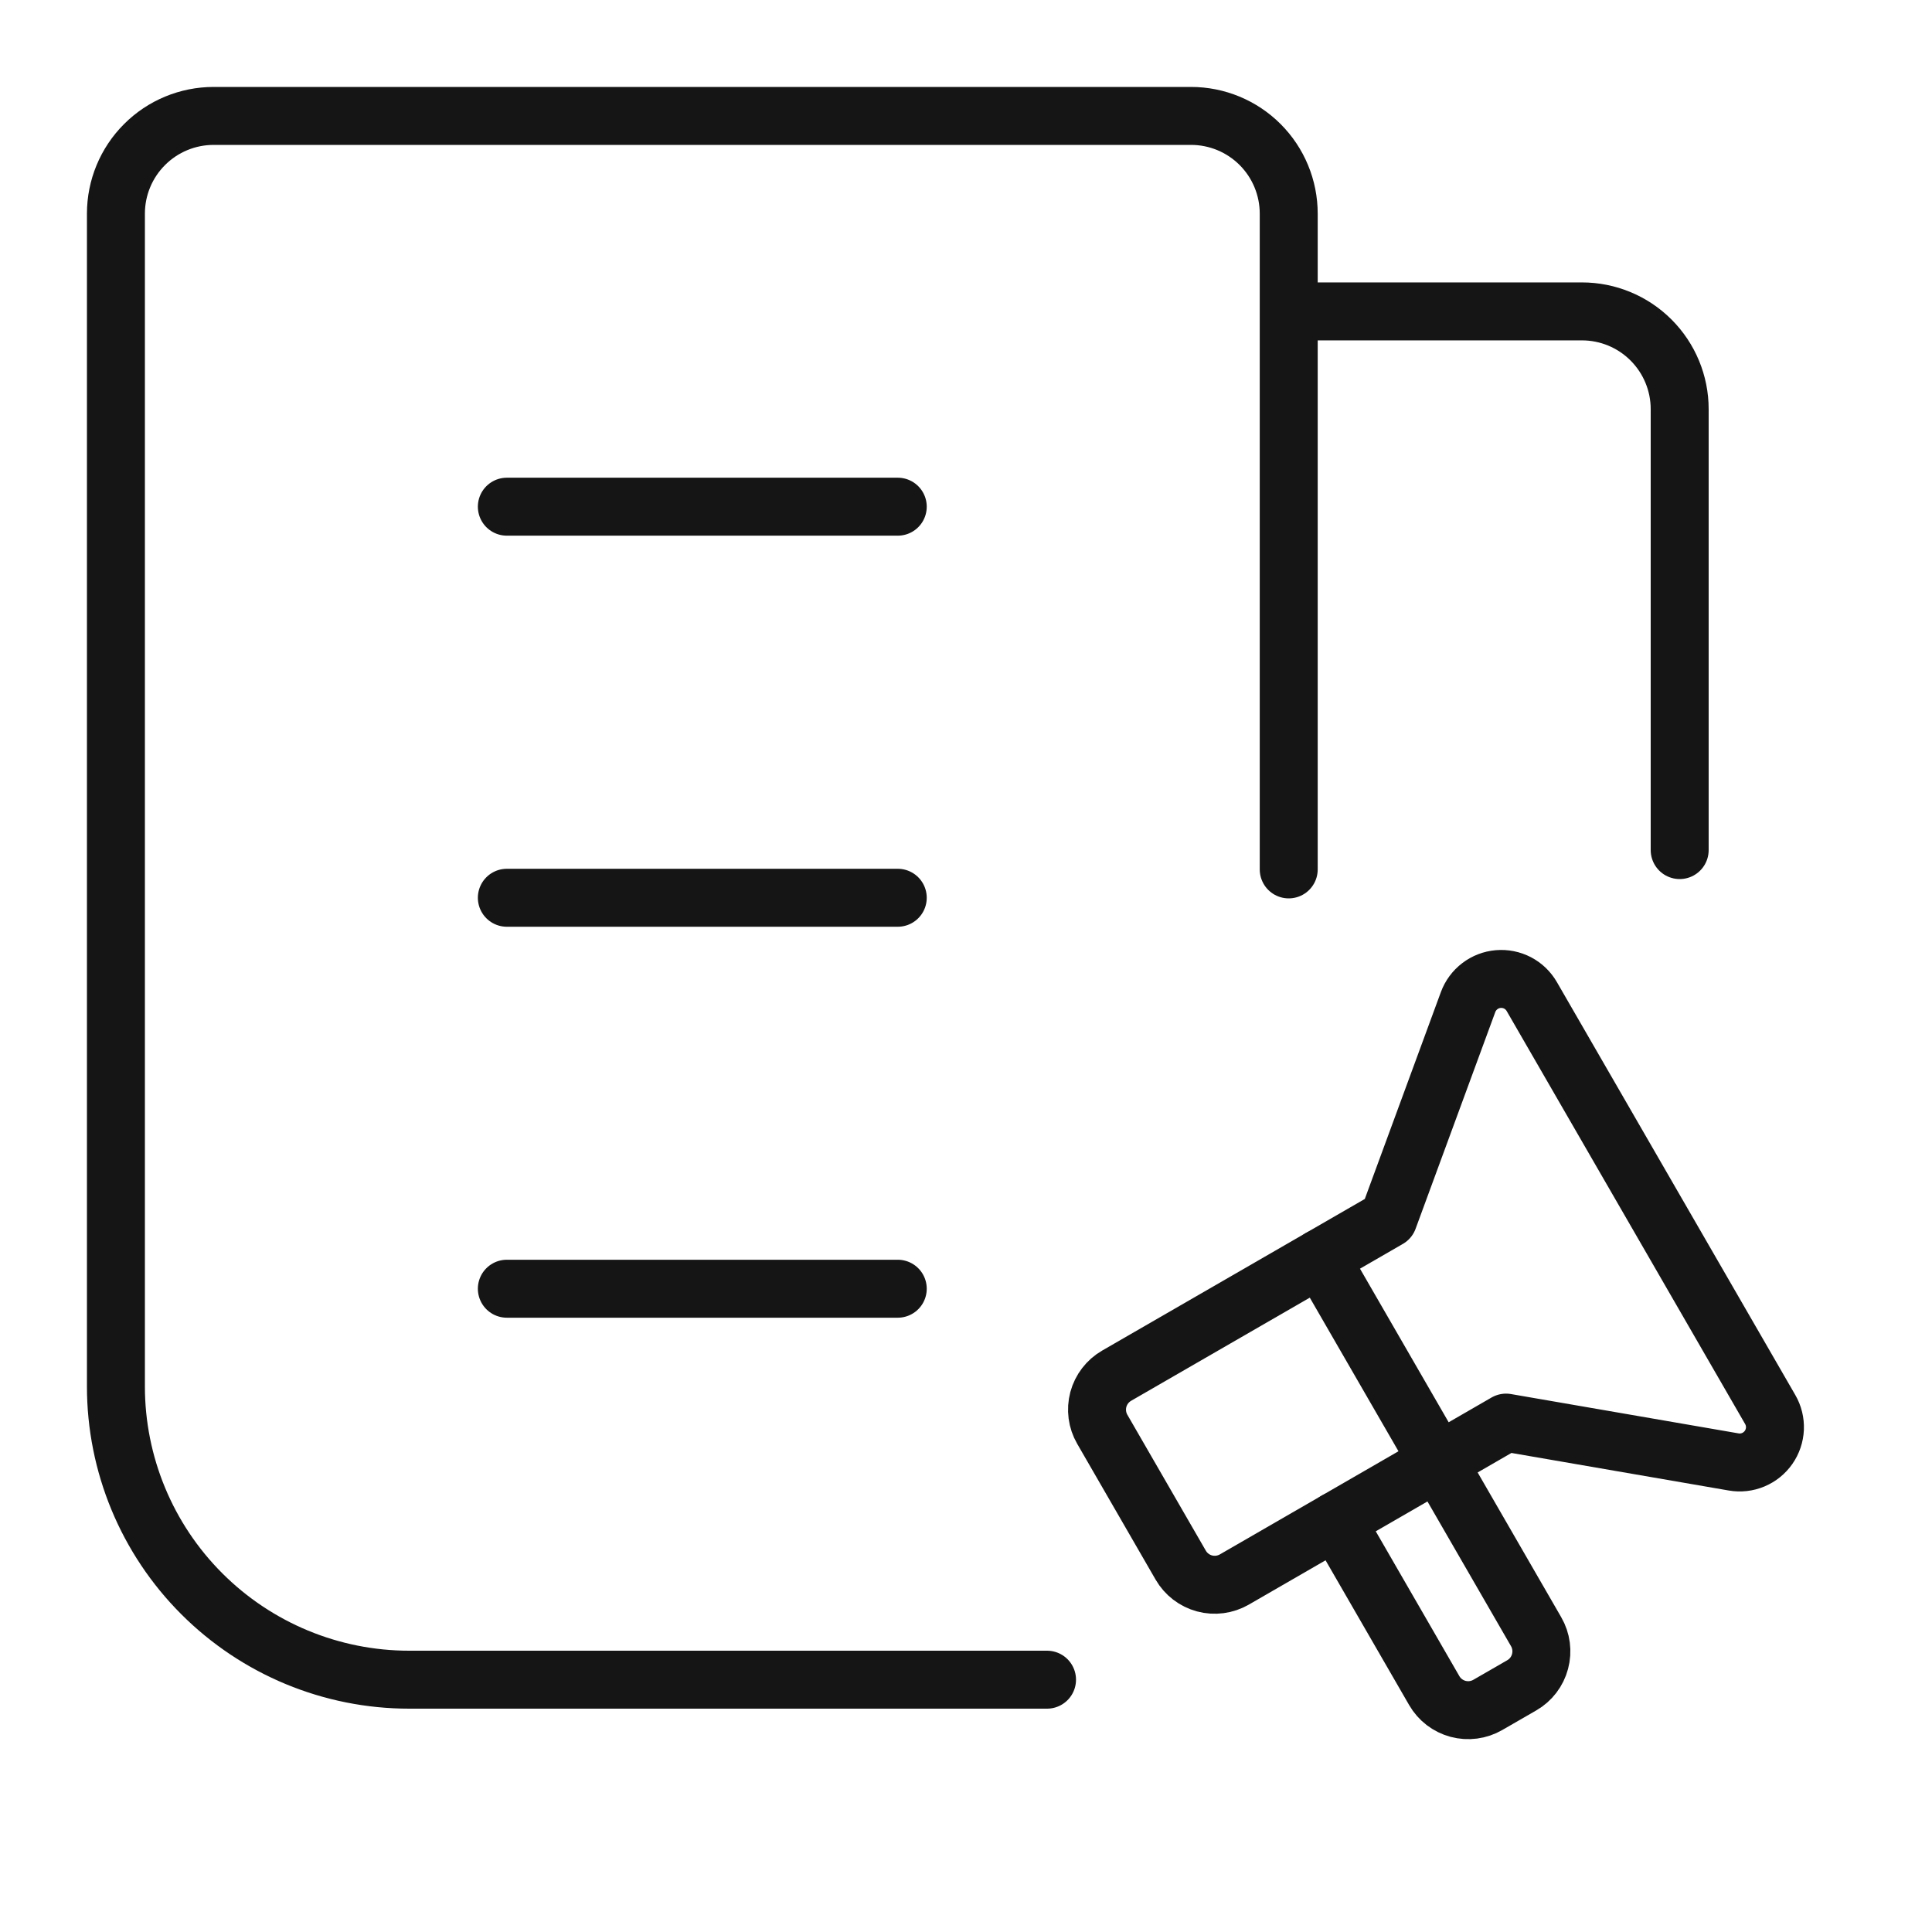 <?xml version="1.0" encoding="UTF-8"?>
<svg xmlns="http://www.w3.org/2000/svg" width="50" height="50" viewBox="0 0 50 50" fill="none">
  <g clip-path="url(#clip0_1110_2866)">
    <path d="M33.352 8.059H40.941C41.611 8.059 42.255 8.325 42.729 8.8C43.203 9.274 43.47 9.917 43.47 10.588V22M27.097 43.47H10.588C8.576 43.47 6.646 42.67 5.223 41.247C3.799 39.824 3 37.894 3 35.882V5.529C3 4.859 3.266 4.215 3.741 3.741C4.215 3.266 4.859 3 5.529 3H30.823C31.494 3 32.137 3.266 32.612 3.741C33.086 4.215 33.352 4.859 33.352 5.529V22.5" stroke="#151515" stroke-width="1.5" stroke-linecap="round" stroke-linejoin="round"></path>
    <path d="M13.117 13.113H23.234" stroke="#151515" stroke-width="1.5" stroke-linecap="round" stroke-linejoin="round"></path>
    <path d="M13.117 23.234H23.234" stroke="#151515" stroke-width="1.5" stroke-linecap="round" stroke-linejoin="round"></path>
    <path d="M13.117 33.352H23.234" stroke="#151515" stroke-width="1.5" stroke-linecap="round" stroke-linejoin="round"></path>
    <path d="M34.172 32.559L39.755 42.229C39.89 42.462 39.926 42.739 39.856 42.999C39.787 43.26 39.617 43.481 39.383 43.616L38.504 44.123C38.271 44.258 37.994 44.294 37.734 44.225C37.474 44.155 37.252 43.985 37.118 43.752L34.58 39.356" stroke="#151515" stroke-width="1.5" stroke-linecap="round" stroke-linejoin="round"></path>
    <path d="M35.931 31.543L37.994 25.933C38.054 25.77 38.16 25.627 38.298 25.522C38.436 25.416 38.601 25.353 38.774 25.338C38.947 25.323 39.121 25.358 39.275 25.438C39.429 25.519 39.556 25.641 39.643 25.792L45.813 36.478C45.9 36.628 45.942 36.8 45.935 36.974C45.927 37.147 45.871 37.315 45.771 37.458C45.672 37.6 45.534 37.711 45.374 37.778C45.214 37.845 45.038 37.865 44.867 37.835L38.976 36.817L31.944 40.878C31.71 41.012 31.433 41.049 31.173 40.979C30.913 40.909 30.692 40.739 30.557 40.506L28.527 36.99C28.392 36.757 28.356 36.48 28.425 36.219C28.495 35.959 28.665 35.738 28.898 35.603L35.931 31.543Z" stroke="#151515" stroke-width="1.5" stroke-linecap="round" stroke-linejoin="round"></path>
  </g>
  <defs>
    <clipPath id="clip0_1110_2866">
      <rect width="50" height="50" fill="white"></rect>
    </clipPath>
  </defs>
</svg>
